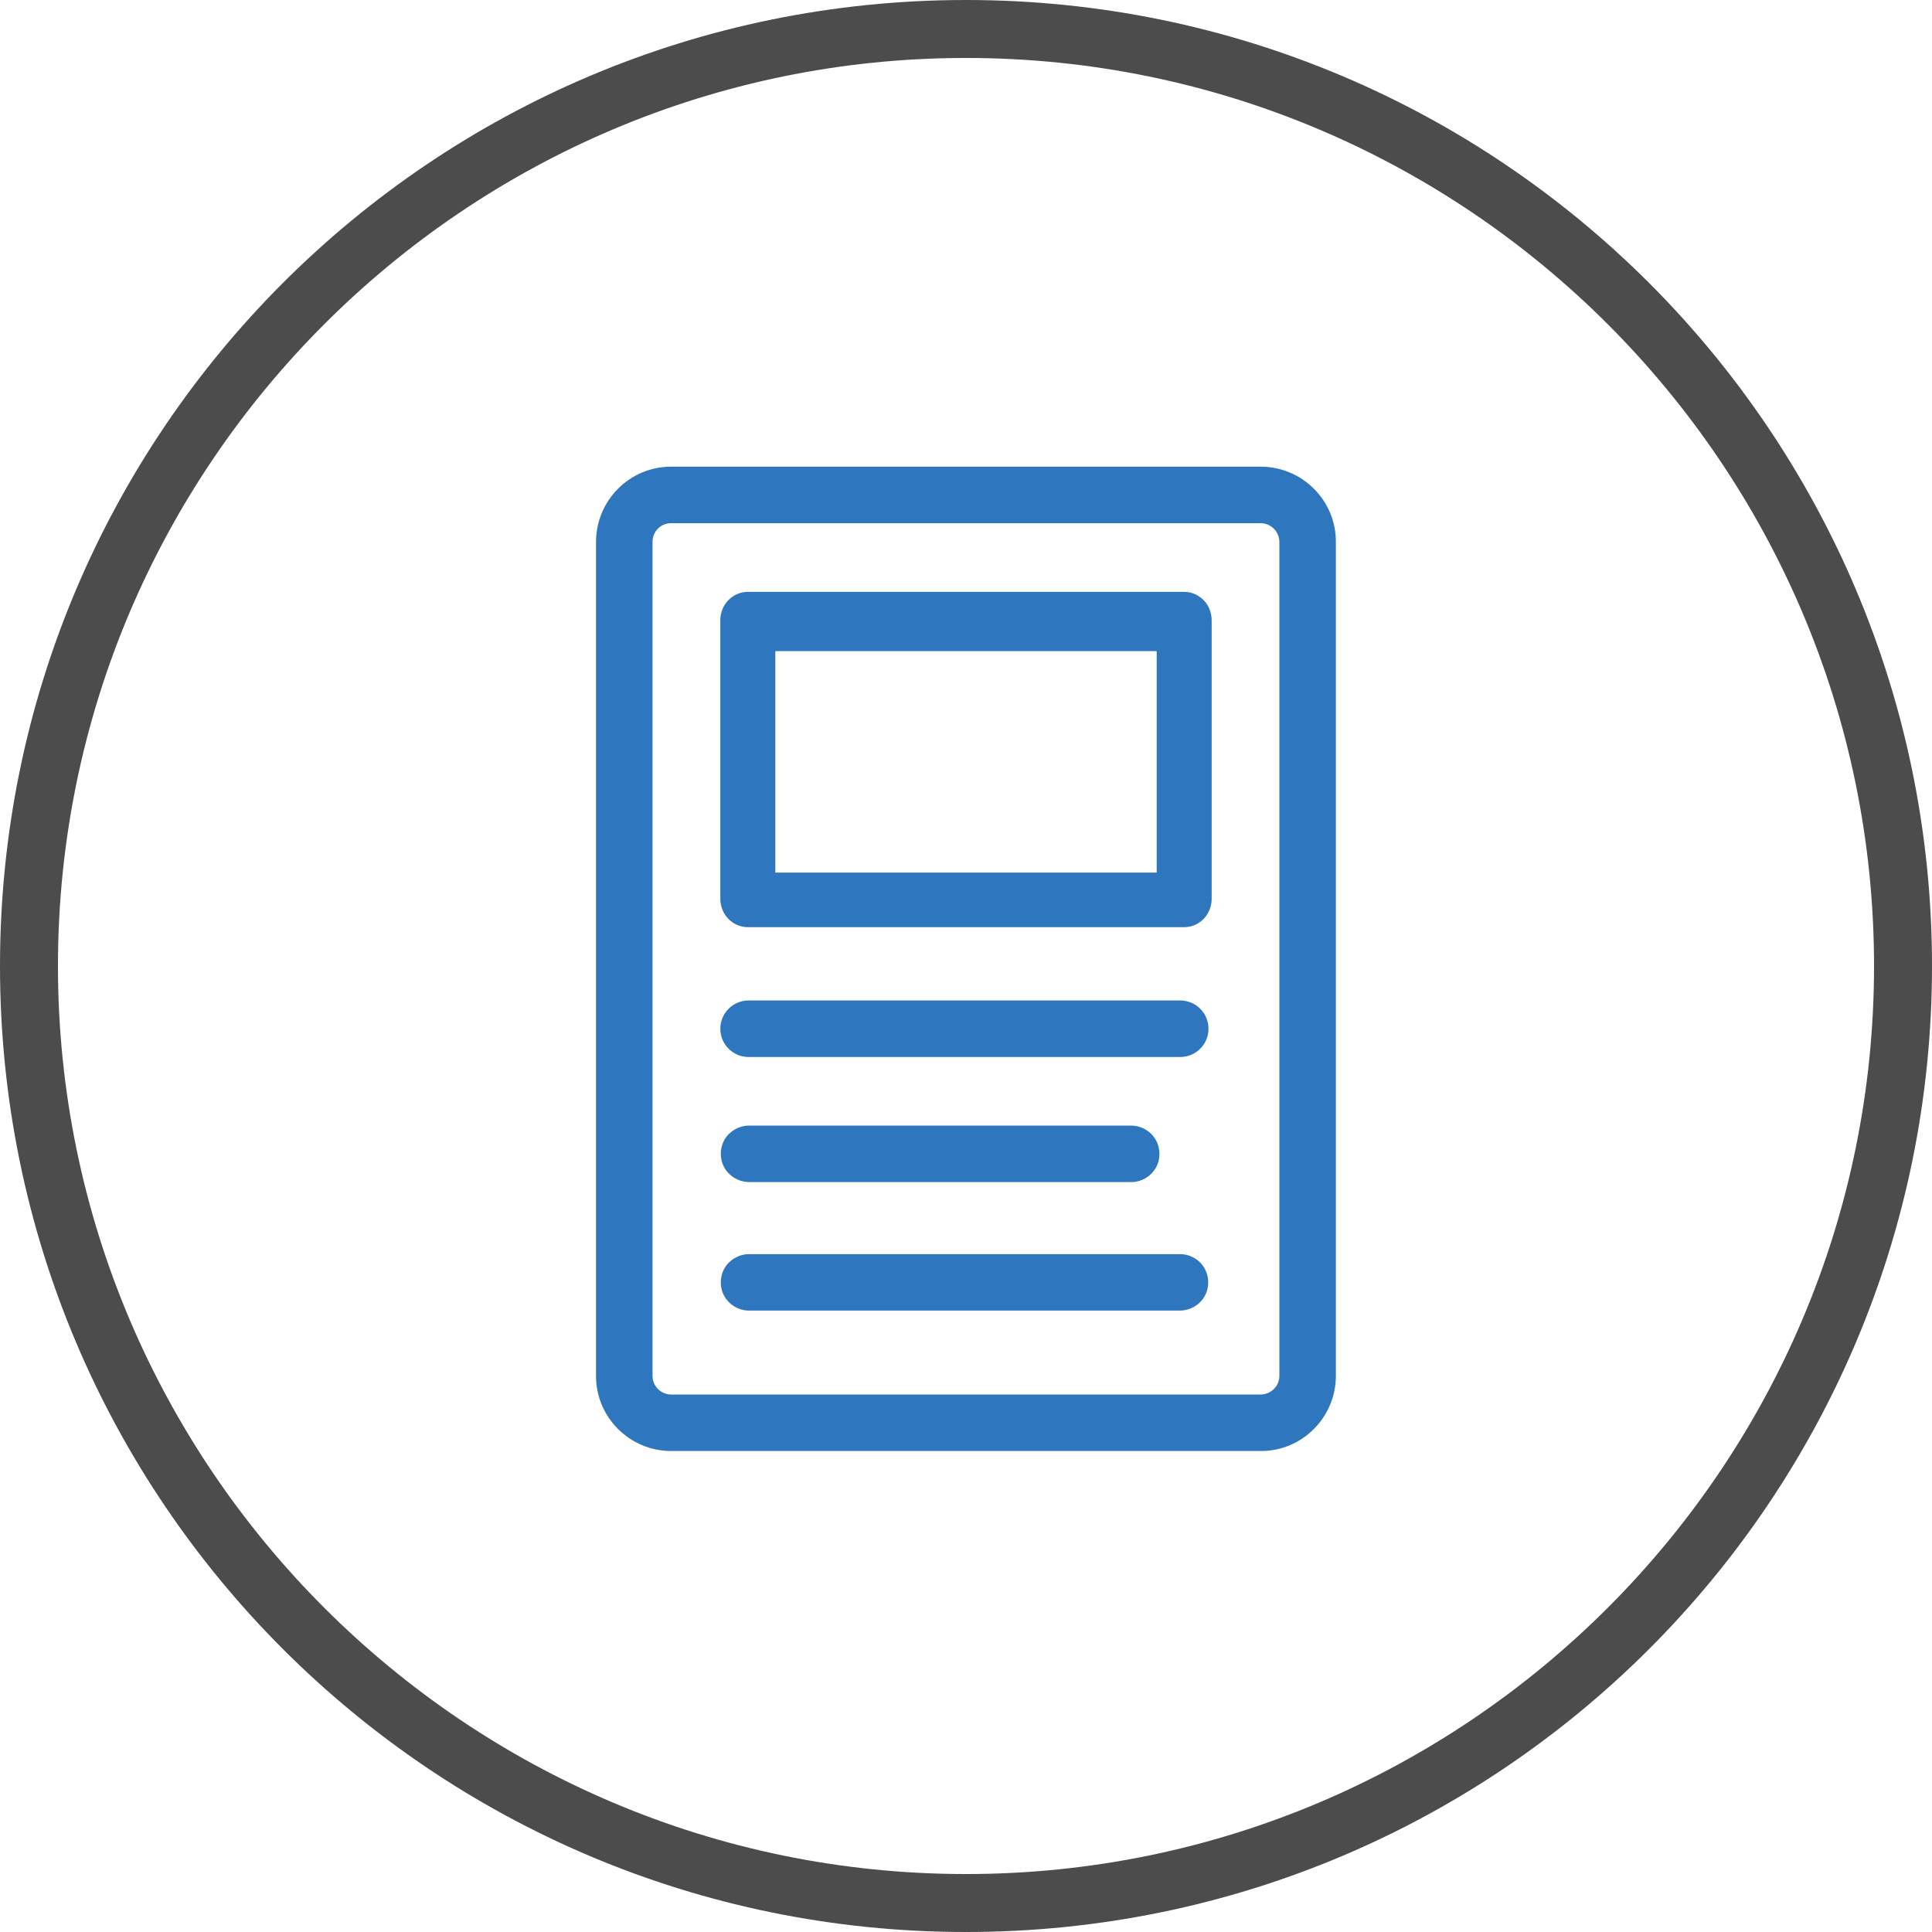 <?xml version="1.0" encoding="UTF-8"?>
<svg id="Layer_1" data-name="Layer 1" xmlns="http://www.w3.org/2000/svg" viewBox="0 0 200 200">
  <defs>
    <style>
      .cls-1 {
        fill: #2e76be;
      }

      .cls-1, .cls-2 {
        stroke-width: 0px;
      }

      .cls-2 {
        fill: #4c4c4c;
      }
    </style>
  </defs>
  <g>
    <path class="cls-1" d="m77.42,122.37s.04,0,.07,0h39.69c1.02-.03,1.97-.6,2.47-1.48.5-.89.5-1.99,0-2.88-.5-.89-1.45-1.46-2.5-1.49h-39.69c-1.02.03-1.97.6-2.47,1.48-.5.89-.5,1.99,0,2.88.5.88,1.43,1.44,2.43,1.48Z"/>
    <path class="cls-1" d="m122.19,129.83h-44.73c-1.02.03-1.97.6-2.47,1.48-.5.89-.5,1.99,0,2.88.5.88,1.43,1.44,2.43,1.48.02,0,.04,0,.07,0h44.74c1.02-.03,1.97-.6,2.47-1.48.5-.89.5-1.99,0-2.88-.5-.89-1.45-1.46-2.5-1.48Z"/>
    <path class="cls-1" d="m122.19,103.57h-44.7c-1.04,0-2.01.56-2.53,1.46-.52.9-.52,2.02,0,2.93.52.9,1.49,1.46,2.53,1.46.02,0,.04,0,.05,0h44.64c1.04,0,2.01-.56,2.53-1.46.52-.9.52-2.02,0-2.93-.52-.9-1.49-1.46-2.53-1.46Z"/>
    <path class="cls-1" d="m136.01,50.59c-1.46-1.46-3.41-2.27-5.49-2.28h-61.05c-2.07,0-4.02.81-5.49,2.28-1.46,1.47-2.27,3.41-2.28,5.49v86.36c0,2.07.81,4.02,2.28,5.49,1.46,1.46,3.41,2.27,5.49,2.28h61.05c2.07,0,4.02-.81,5.49-2.28,1.46-1.47,2.27-3.41,2.28-5.49V56.08h0c0-2.07-.81-4.02-2.28-5.49Zm-3.57,5.49v86.36c0,.51-.2.99-.57,1.35-.36.36-.85.56-1.35.57h-61.05c-.5,0-1-.21-1.36-.57s-.56-.84-.56-1.35V56.08c0-.51.2-.99.56-1.36.36-.36.85-.56,1.35-.56h61.05c.5,0,1,.21,1.36.57.36.36.56.84.57,1.35Z"/>
    <path class="cls-1" d="m122.6,61.27h-45.2c-.76,0-1.5.33-2.03.89-.52.55-.8,1.27-.8,2.04v28.85c0,.76.28,1.49.8,2.04.53.56,1.27.89,2.03.89h45.2c.76,0,1.5-.32,2.03-.89.51-.55.8-1.27.8-2.04v-28.85c0-.76-.28-1.49-.8-2.04-.53-.56-1.27-.89-2.03-.89Zm-42.34,29.06v-22.93h39.48v22.93h-39.48Z"/>
  </g>
  <path class="cls-2" d="m100,6c51.83,0,94,42.17,94,94s-42.17,94-94,94S6,151.83,6,100,48.17,6,100,6m0-6C44.77,0,0,44.77,0,100s44.77,100,100,100,100-44.77,100-100S155.23,0,100,0h0Z"/>
</svg>